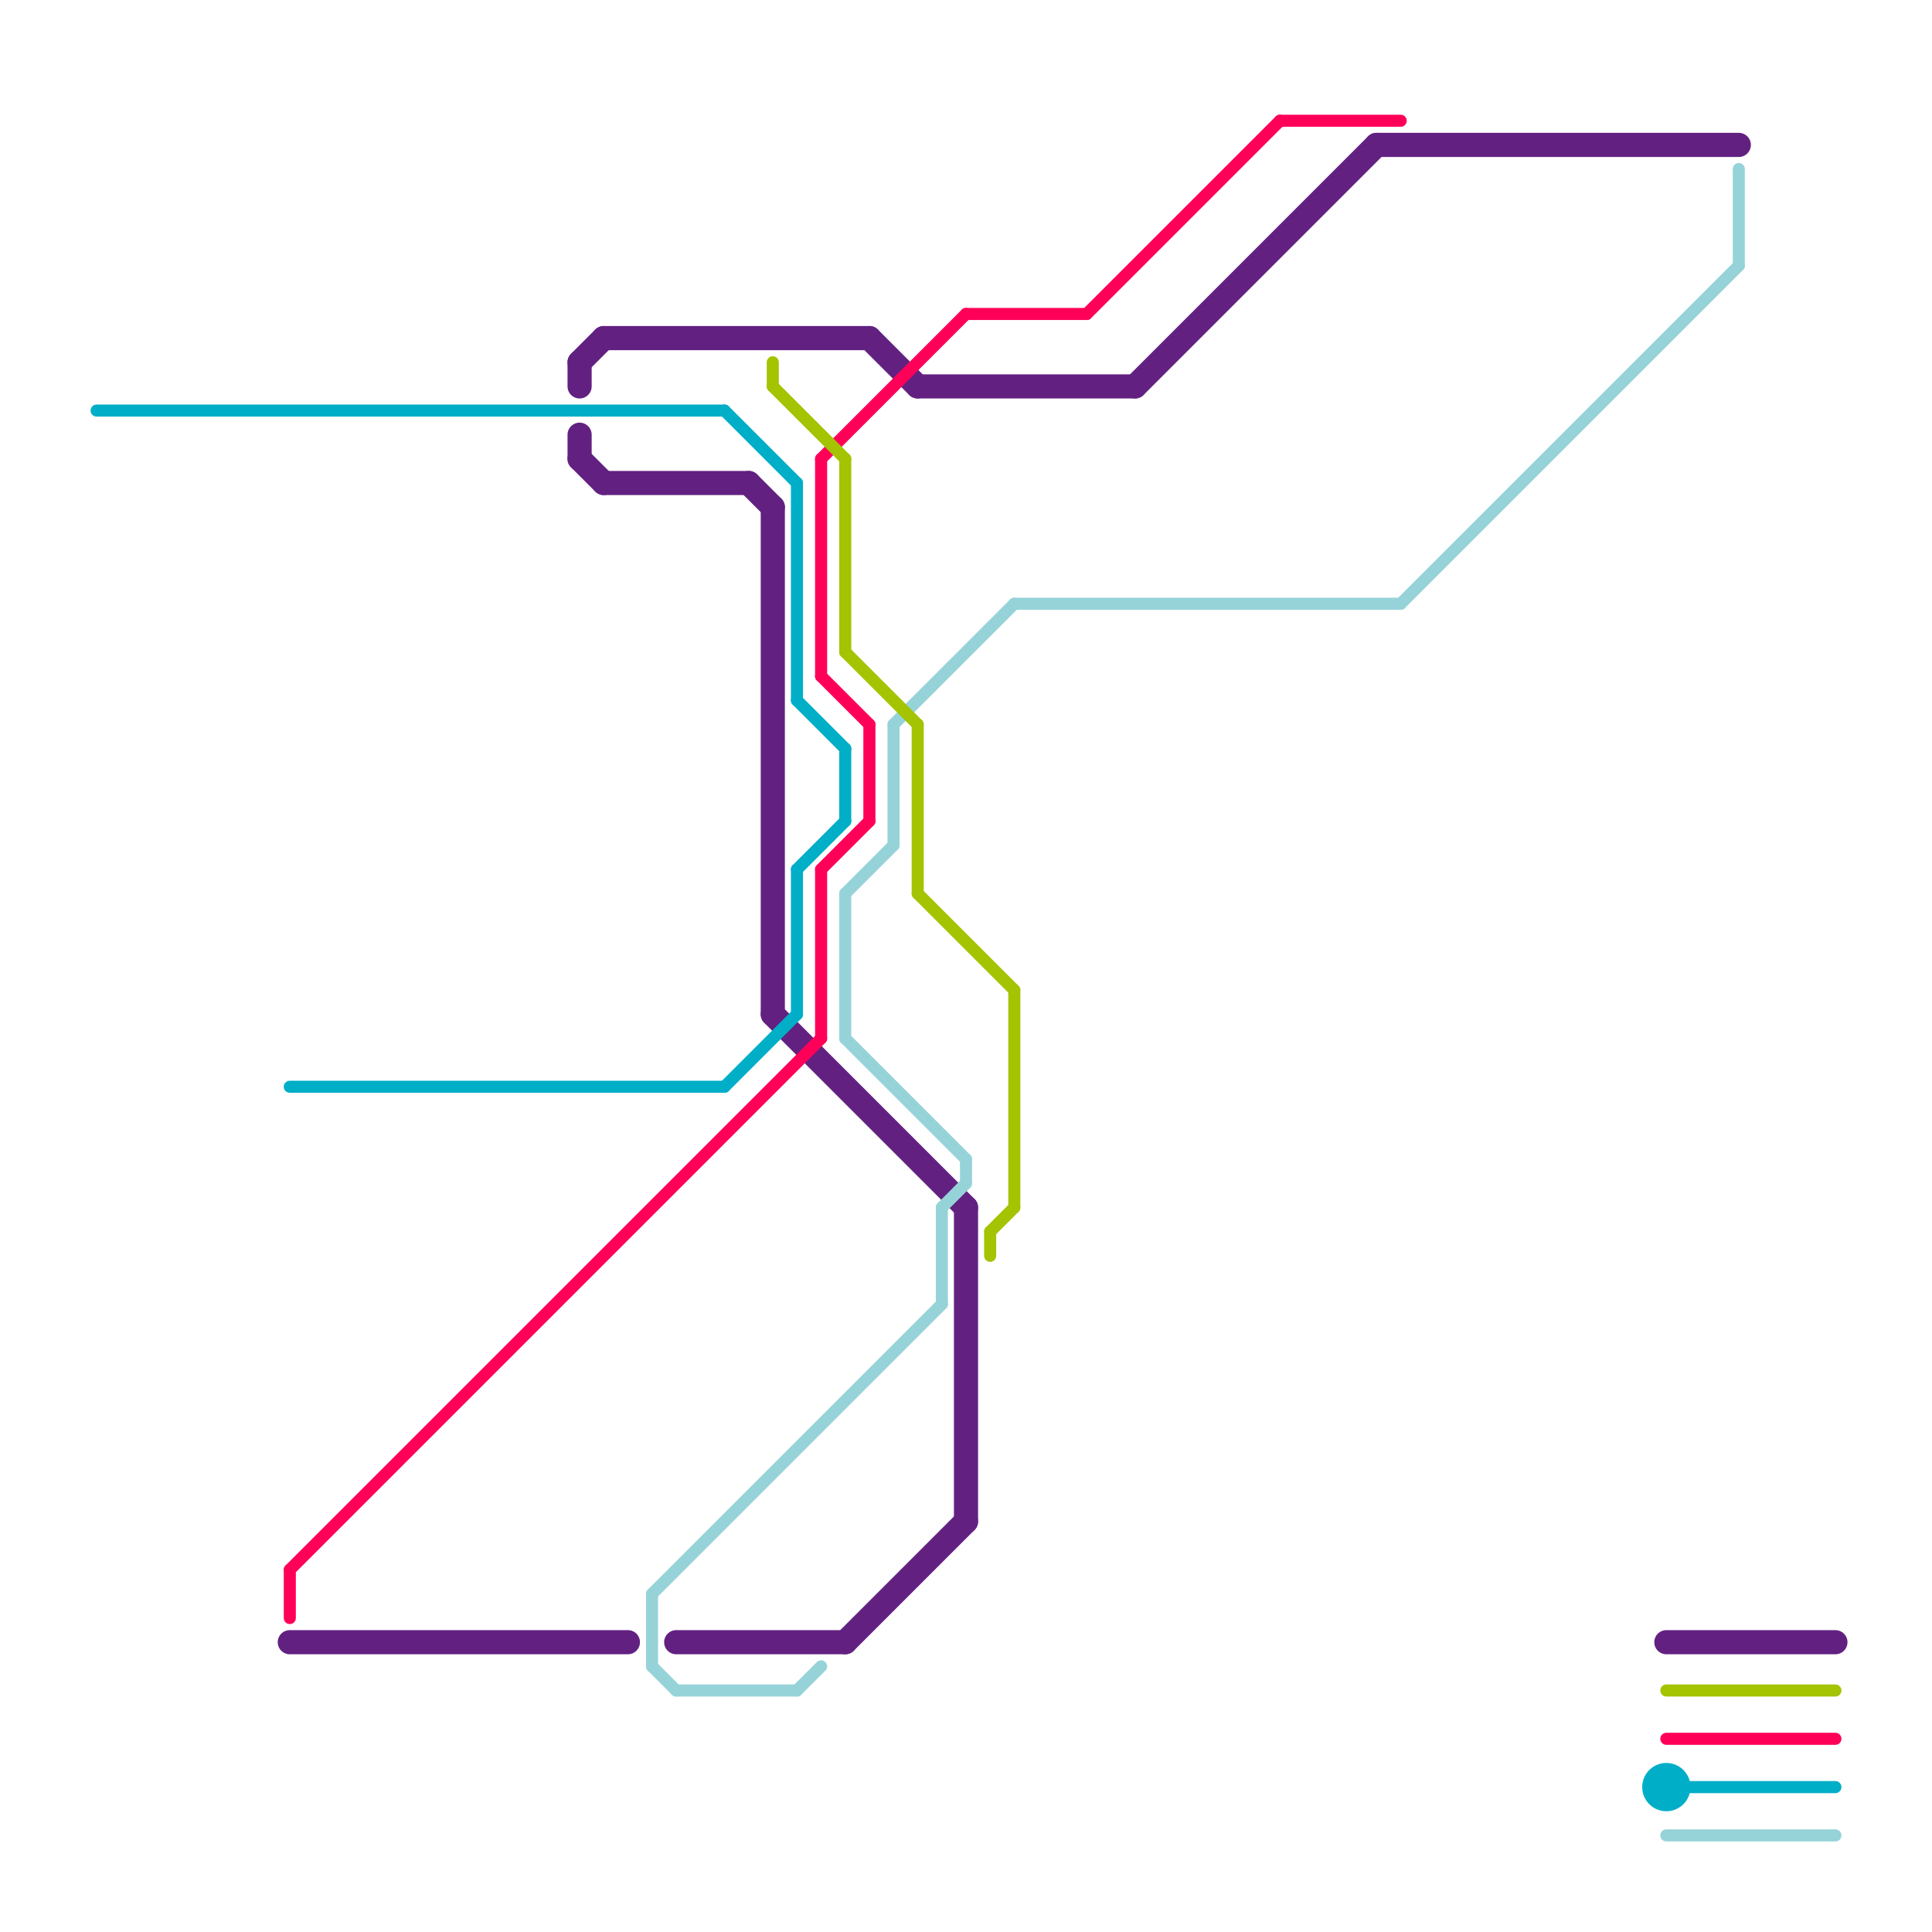 
<svg version="1.1" xmlns="http://www.w3.org/2000/svg" viewBox="0 0 80 80">
<style>text { font: 1px Helvetica; font-weight: 600; white-space: pre; dominant-baseline: central; } line { stroke-width: 0.75; fill: none; stroke-linecap: round; stroke-linejoin: round; } .c0 { stroke: #622181 } .c1 { stroke: #96d3d9 } .c2 { stroke: #00aec7 } .c3 { stroke: #ff0059 } .c4 { stroke: #a4c300 } .w3 { stroke-width: .5; }.w1 { stroke-width: 1; }</style><defs><g id="wm-xf"><circle r="1.2" fill="#000"/><circle r="0.9" fill="#fff"/><circle r="0.6" fill="#000"/><circle r="0.3" fill="#fff"/></g><g id="wm"><circle r="0.6" fill="#000"/><circle r="0.3" fill="#fff"/></g><g id="ct-xf"><circle r="0.5" fill="#fff" stroke="#000" stroke-width="0.2"/></g><g id="ct"><circle r="0.5" fill="#fff" stroke="#000" stroke-width="0.1"/></g><g id="csm-00aec7"><circle r="0.4" fill="#00aec7"/><circle r="0.2" fill="#fff"/></g><g id="csm-ff0059"><circle r="0.4" fill="#ff0059"/><circle r="0.2" fill="#fff"/></g><g id="csm-96d3d9"><circle r="0.4" fill="#96d3d9"/><circle r="0.2" fill="#fff"/></g><g id="csm-a4c300"><circle r="0.4" fill="#a4c300"/><circle r="0.2" fill="#fff"/></g><g id="clg-622181"><circle r="0.6" fill="#622181"/><circle r="0.3" fill="#fff"/></g><g id="cmd-622181"><circle r="0.5" fill="#622181"/><circle r="0.25" fill="#fff"/></g></defs><line class="c0 w1" x1="40" y1="50" x2="40" y2="63"/><line class="c0 w1" x1="36" y1="14" x2="38" y2="16"/><line class="c0 w1" x1="25" y1="20" x2="31" y2="20"/><line class="c0 w1" x1="35" y1="68" x2="40" y2="63"/><line class="c0 w1" x1="28" y1="68" x2="35" y2="68"/><line class="c0 w1" x1="25" y1="14" x2="36" y2="14"/><line class="c0 w1" x1="47" y1="16" x2="57" y2="6"/><line class="c0 w1" x1="38" y1="16" x2="47" y2="16"/><line class="c0 w1" x1="24" y1="18" x2="24" y2="19"/><line class="c0 w1" x1="12" y1="68" x2="26" y2="68"/><line class="c0 w1" x1="24" y1="15" x2="24" y2="16"/><line class="c0 w1" x1="32" y1="21" x2="32" y2="42"/><line class="c0 w1" x1="31" y1="20" x2="32" y2="21"/><line class="c0 w1" x1="69" y1="68" x2="76" y2="68"/><line class="c0 w1" x1="24" y1="19" x2="25" y2="20"/><line class="c0 w1" x1="32" y1="42" x2="40" y2="50"/><line class="c0 w1" x1="24" y1="15" x2="25" y2="14"/><line class="c0 w1" x1="57" y1="6" x2="72" y2="6"/><line class="c1 w3" x1="40" y1="48" x2="40" y2="49"/><line class="c1 w3" x1="72" y1="7" x2="72" y2="11"/><line class="c1 w3" x1="35" y1="37" x2="37" y2="35"/><line class="c1 w3" x1="27" y1="66" x2="27" y2="69"/><line class="c1 w3" x1="39" y1="50" x2="39" y2="54"/><line class="c1 w3" x1="33" y1="70" x2="34" y2="69"/><line class="c1 w3" x1="35" y1="43" x2="40" y2="48"/><line class="c1 w3" x1="27" y1="66" x2="39" y2="54"/><line class="c1 w3" x1="37" y1="30" x2="37" y2="35"/><line class="c1 w3" x1="37" y1="30" x2="42" y2="25"/><line class="c1 w3" x1="27" y1="69" x2="28" y2="70"/><line class="c1 w3" x1="35" y1="37" x2="35" y2="43"/><line class="c1 w3" x1="39" y1="50" x2="40" y2="49"/><line class="c1 w3" x1="69" y1="76" x2="76" y2="76"/><line class="c1 w3" x1="58" y1="25" x2="72" y2="11"/><line class="c1 w3" x1="42" y1="25" x2="58" y2="25"/><line class="c1 w3" x1="28" y1="70" x2="33" y2="70"/><line class="c2 w3" x1="35" y1="31" x2="35" y2="34"/><line class="c2 w3" x1="4" y1="17" x2="30" y2="17"/><line class="c2 w3" x1="30" y1="17" x2="33" y2="20"/><line class="c2 w3" x1="70" y1="74" x2="76" y2="74"/><line class="c2 w3" x1="30" y1="45" x2="33" y2="42"/><line class="c2 w3" x1="33" y1="29" x2="35" y2="31"/><line class="c2 w3" x1="33" y1="20" x2="33" y2="29"/><line class="c2 w3" x1="33" y1="36" x2="35" y2="34"/><line class="c2 w3" x1="12" y1="45" x2="30" y2="45"/><line class="c2 w3" x1="33" y1="36" x2="33" y2="42"/><circle cx="69" cy="74" r="1" fill="#00aec7" /><line class="c3 w3" x1="12" y1="65" x2="12" y2="67"/><line class="c3 w3" x1="40" y1="13" x2="45" y2="13"/><line class="c3 w3" x1="36" y1="30" x2="36" y2="34"/><line class="c3 w3" x1="34" y1="19" x2="40" y2="13"/><line class="c3 w3" x1="34" y1="36" x2="36" y2="34"/><line class="c3 w3" x1="45" y1="13" x2="53" y2="5"/><line class="c3 w3" x1="34" y1="36" x2="34" y2="43"/><line class="c3 w3" x1="53" y1="5" x2="58" y2="5"/><line class="c3 w3" x1="69" y1="72" x2="76" y2="72"/><line class="c3 w3" x1="12" y1="65" x2="34" y2="43"/><line class="c3 w3" x1="34" y1="19" x2="34" y2="28"/><line class="c3 w3" x1="34" y1="28" x2="36" y2="30"/><line class="c4 w3" x1="32" y1="16" x2="35" y2="19"/><line class="c4 w3" x1="41" y1="51" x2="42" y2="50"/><line class="c4 w3" x1="35" y1="19" x2="35" y2="27"/><line class="c4 w3" x1="35" y1="27" x2="38" y2="30"/><line class="c4 w3" x1="38" y1="37" x2="42" y2="41"/><line class="c4 w3" x1="32" y1="15" x2="32" y2="16"/><line class="c4 w3" x1="69" y1="70" x2="76" y2="70"/><line class="c4 w3" x1="38" y1="30" x2="38" y2="37"/><line class="c4 w3" x1="41" y1="51" x2="41" y2="52"/><line class="c4 w3" x1="42" y1="41" x2="42" y2="50"/>
</svg>
